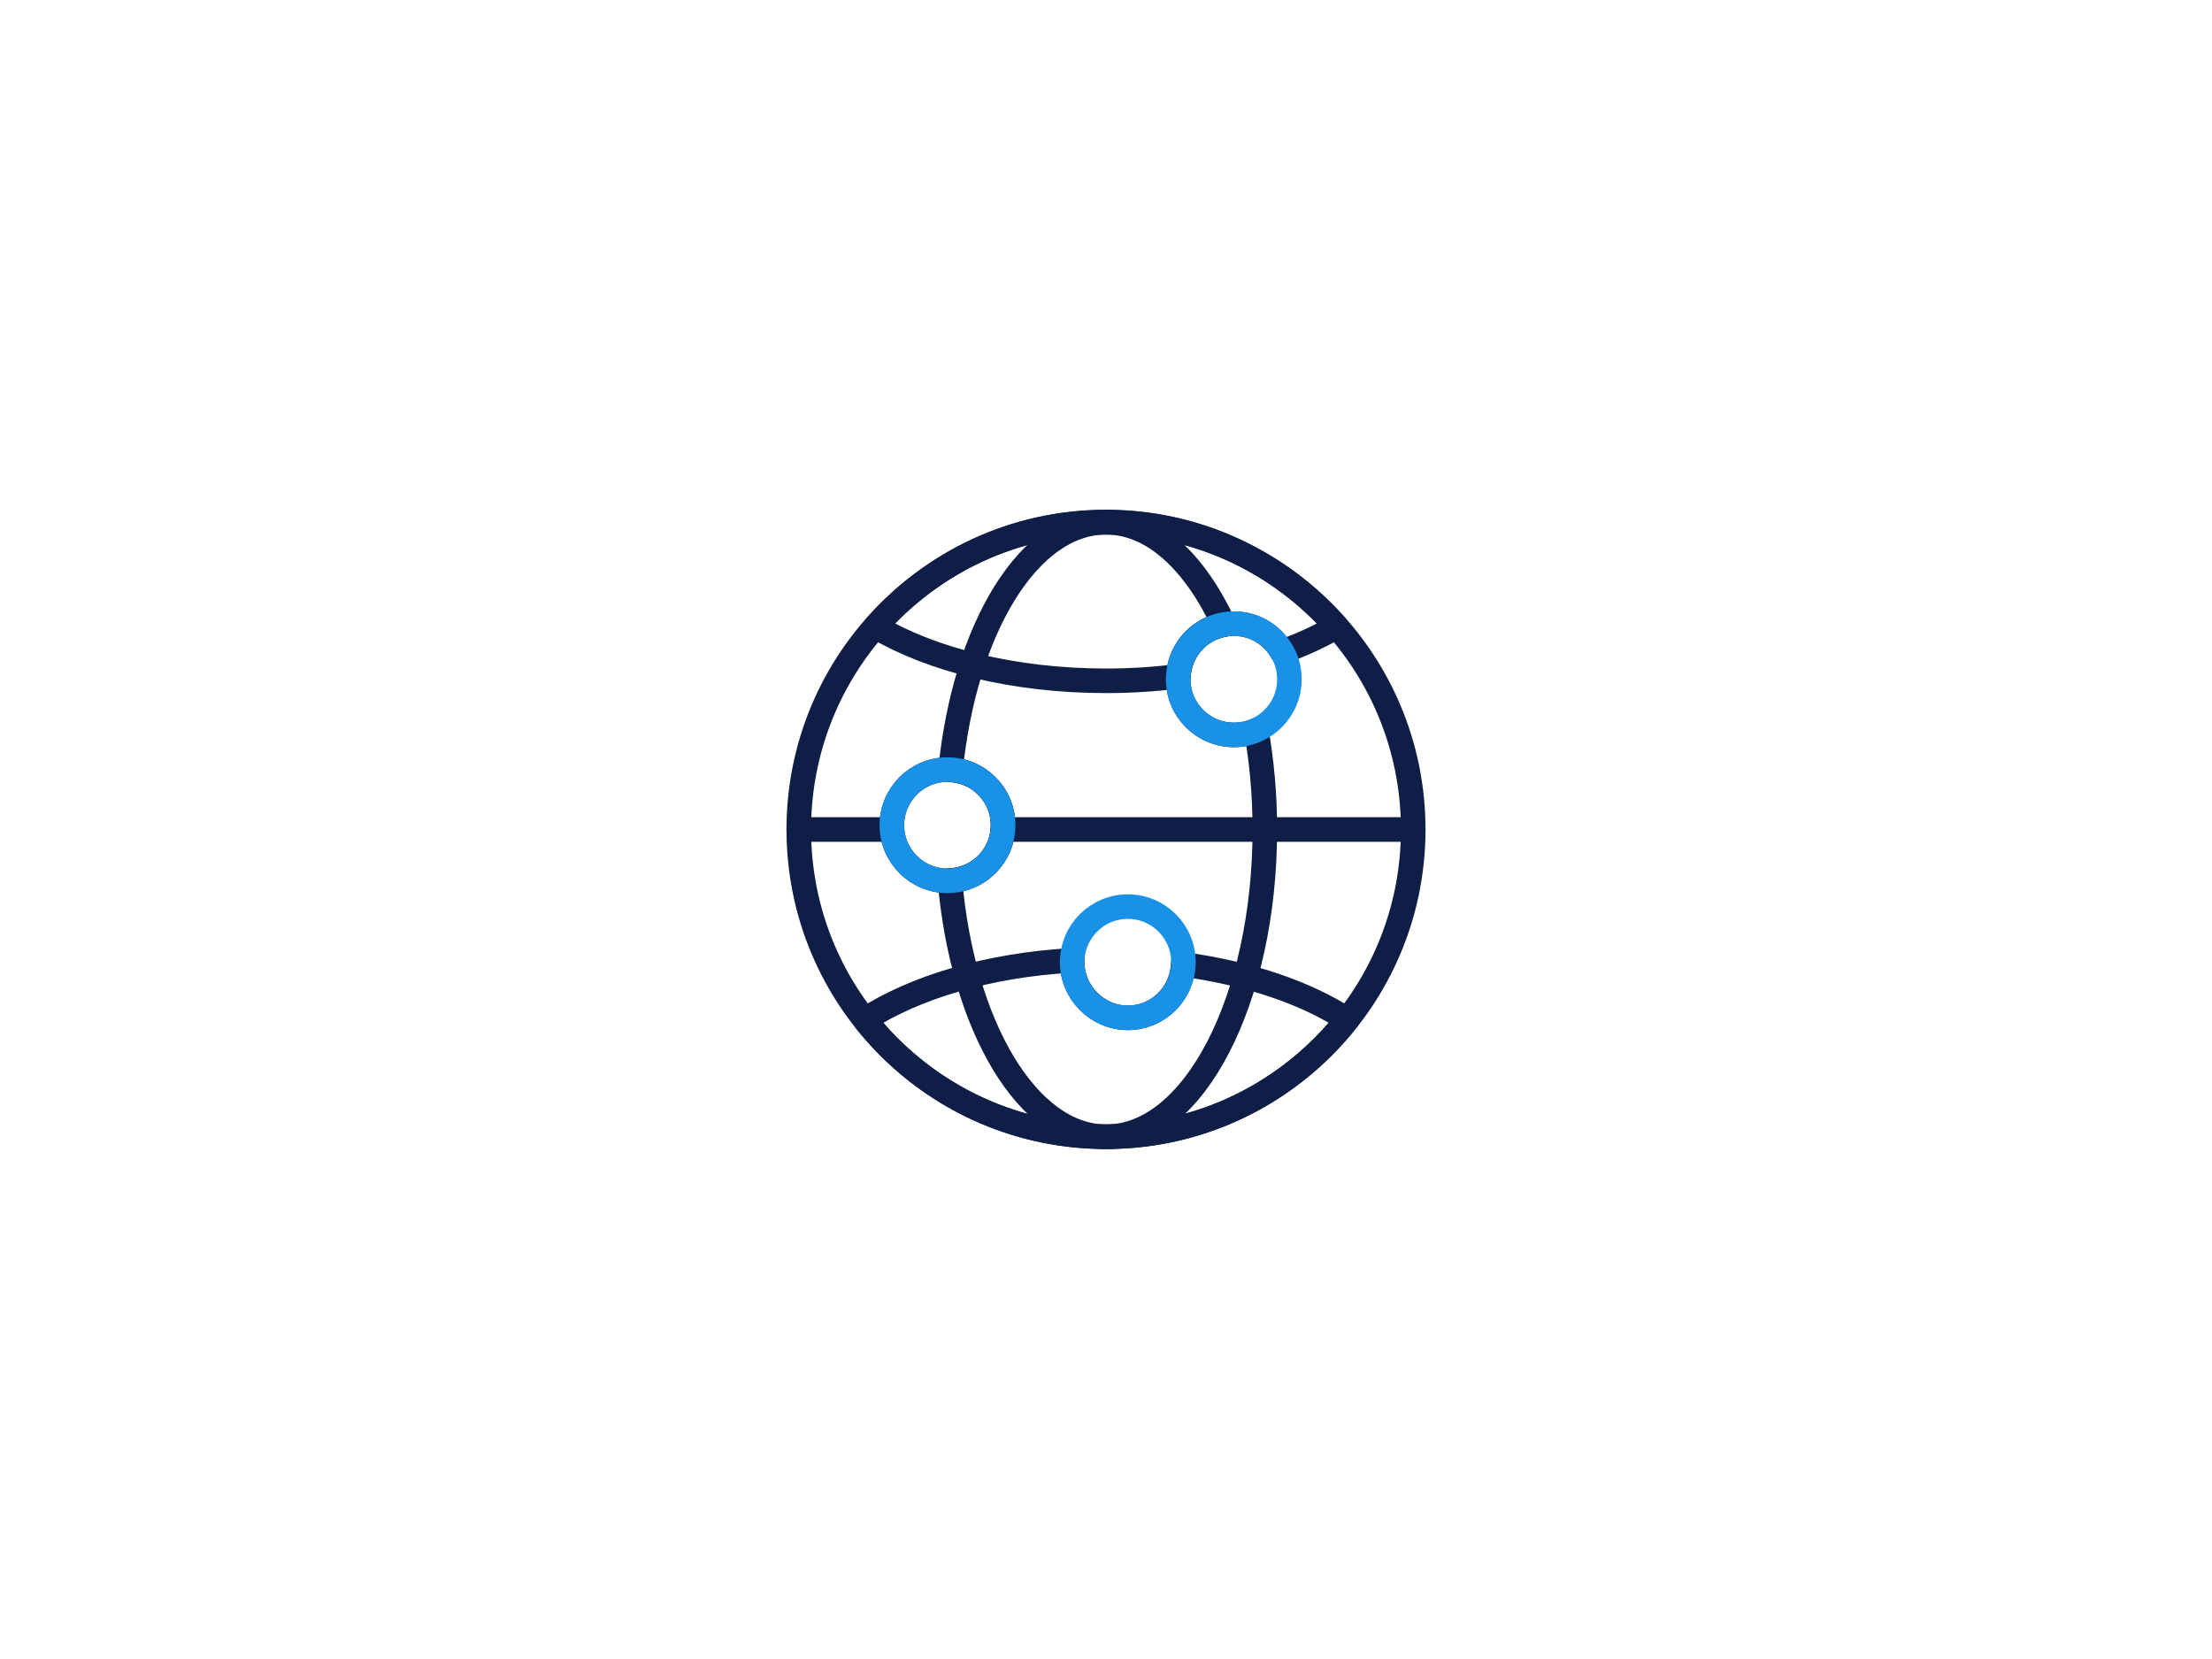 <?xml version="1.0" encoding="UTF-8"?>
<svg id="Ebene_2" data-name="Ebene 2" xmlns="http://www.w3.org/2000/svg" viewBox="0 0 72 54">
  <defs>
    <style>
      .cls-1 {
        stroke: #1991e6;
      }

      .cls-1, .cls-2 {
        fill: none;
        stroke-linecap: round;
        stroke-linejoin: round;
        stroke-width: .8px;
      }

      .cls-2 {
        stroke: #0f1e46;
      }
    </style>
  </defs>
  <path class="cls-2" d="m40.16,23.92c-1,0-1.81-.81-1.81-1.81,0-.89.64-1.63,1.49-1.78-.95-2.04-2.31-3.33-3.84-3.33-2.51,0-4.6,3.46-5.06,8.06.95.05,1.71.83,1.71,1.8s-.77,1.76-1.73,1.8c.41,4.73,2.53,8.34,5.09,8.34,2.85,0,5.16-4.48,5.16-10,0-1.13-.1-2.22-.28-3.23-.22.1-.46.15-.72.15Z"/>
  <circle class="cls-2" cx="36" cy="27" r="10"/>
  <line class="cls-2" x1="26" y1="27" x2="29.03" y2="27"/>
  <line class="cls-2" x1="32.65" y1="27" x2="46" y2="27"/>
  <circle class="cls-2" cx="30.84" cy="26.86" r="1.81"/>
  <path class="cls-2" d="m38.51,31.39c-.04.97-.83,1.74-1.8,1.74s-1.81-.81-1.81-1.81c0-.02,0-.04,0-.06-2.73.15-5.13.88-6.75,1.93,1.83,2.32,4.66,3.81,7.85,3.81s6.01-1.49,7.85-3.81c-1.33-.87-3.2-1.51-5.34-1.8Z"/>
  <path class="cls-2" d="m40.16,20.3c.68,0,1.26.37,1.57.92.65-.24,1.25-.51,1.77-.82-1.83-2.08-4.51-3.41-7.5-3.41s-5.67,1.32-7.5,3.41c1.83,1.08,4.51,1.76,7.5,1.76.82,0,1.6-.05,2.36-.15.05-.95.83-1.71,1.8-1.71Z"/>
  <circle class="cls-1" cx="30.84" cy="26.86" r="1.81"/>
  <circle class="cls-1" cx="36.71" cy="31.32" r="1.81"/>
  <circle class="cls-1" cx="40.16" cy="22.11" r="1.81"/>
</svg>